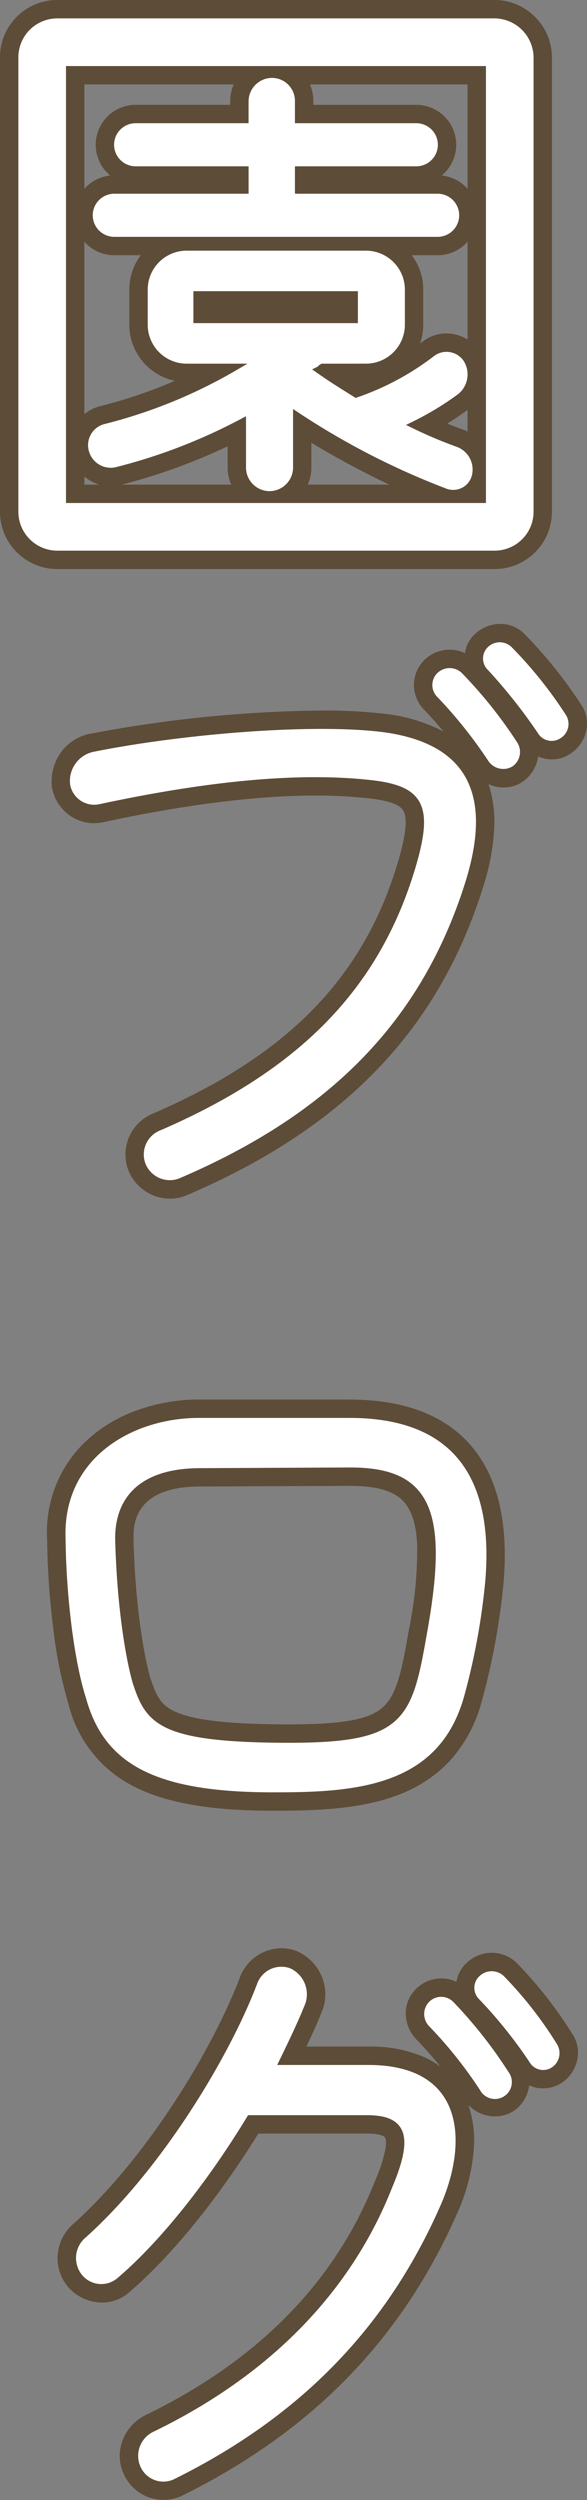 <svg xmlns="http://www.w3.org/2000/svg" width="79.875" height="340.01" viewBox="0 0 79.875 340.01"><rect x="0" y="0" width="79.875" height="340.01" fill="#808080" stroke="none"/><g data-name="グループ 1175"><path data-name="パス 27032" d="M7.808 2A5.8 5.8 0 002 7.808v61.776a5.8 5.8 0 005.808 5.808h59.488a5.8 5.8 0 005.808-5.808V7.808A5.86 5.86 0 0067.296 2zM9.48 67.912V9.484h56.144v58.428zm50.072-35.2a3.436 3.436 0 003.432-3.428 3.436 3.436 0 00-3.432-3.436h-18.92V23.12h16.02a3.436 3.436 0 003.428-3.436 3.436 3.436 0 00-3.428-3.428h-16.02v-2.552a3.624 3.624 0 00-3.608-3.608 3.7 3.7 0 00-3.7 3.608v2.552H18.452a3.436 3.436 0 00-3.428 3.428 3.436 3.436 0 003.428 3.436h14.876v2.728H15.552a3.436 3.436 0 00-3.432 3.436 3.436 3.436 0 003.432 3.428zM15.816 64.04a75.918 75.918 0 0017.16-6.6v6.16a3.718 3.718 0 003.7 3.7 3.718 3.718 0 003.7-3.7v-7.04a102.822 102.822 0 0020.232 10.384 3.125 3.125 0 004.136-2.376 3.792 3.792 0 00-2.552-4.312 59.972 59.972 0 01-5.808-2.464 40.7 40.7 0 006.248-3.784 3.939 3.939 0 00.88-5.192 3.318 3.318 0 00-4.752-.792 36.128 36.128 0 01-10.3 5.544c-1.848-1.144-3.52-2.2-5.016-3.256.176-.088.264-.264.44-.352h5.9a5.8 5.8 0 005.808-5.808V39.4a5.8 5.8 0 00-5.808-5.808H25.408A5.8 5.8 0 0019.6 39.4v4.752a5.8 5.8 0 005.808 5.808h6.424a68.142 68.142 0 01-17.688 7.216 3.457 3.457 0 00-2.552 4.224 3.582 3.582 0 004.224 2.64zM48.2 40.104v3.344H26.816v-3.344zm28.336 60.72a2.78 2.78 0 00.88-3.872 58.7 58.7 0 00-7.392-9.24 2.815 2.815 0 00-4.048 0 2.658 2.658 0 00.088 3.784 72.451 72.451 0 016.688 8.448 2.679 2.679 0 003.784.88zm-6.6 3.872a2.882 2.882 0 00.88-3.96 62.072 62.072 0 00-7.656-9.592 2.9 2.9 0 00-4.048.088 2.791 2.791 0 00.088 3.96 61.553 61.553 0 016.864 8.624 2.946 2.946 0 003.872.88zm-45.408 56.056c21.032-8.976 33.44-21.912 39.336-40.832 2.2-7.216 3.872-18.836-11.792-20.856-9.944-1.232-27.9.352-39.6 2.728a4.562 4.562 0 00-3.432 4.928 3.826 3.826 0 004.488 3.164c15.136-3.252 27.544-4.4 37.224-3.252 6.512.792 7.656 3.168 5.368 11-4.84 16.452-15.576 27.452-34.496 35.64a4.025 4.025 0 00-2.288 5.192 4.067 4.067 0 005.192 2.288zm13.2 83.512c11.088 0 22.352-.968 25.872-13.288a91.947 91.947 0 002.9-15.576c1.408-15.224-5.016-23.056-18.92-23.056h-20.5c-9.416 0-19.1 5.72-18.656 16.984.088 7.744 1.144 16.632 2.816 21.824 2.64 9.504 10.212 13.2 26.488 13.112zm0-7.744c-16.016-.176-17.512-2.64-19.184-7.744-.7-2.376-2.112-9.24-2.376-19.536 0-5.9 3.872-9.064 11.088-9.064l20.416-.092c10.472 0 12.936 5.368 9.944 21.912-2.112 12.148-2.992 14.7-19.888 14.524zm.792 43.824c1.32-2.728 2.552-5.28 3.52-7.744a4.387 4.387 0 00-2.376-5.368 4 4 0 00-5.1 2.288c-3.784 10.032-13.024 25.256-23.232 34.408a4.14 4.14 0 00-.616 5.72 3.889 3.889 0 005.632.528c6.072-5.192 12.5-13.464 17.688-22H49.96c4.928 0 5.808 2.376 2.9 9.24-4.312 10.912-13.376 23.76-32.3 32.912a4.129 4.129 0 00-1.936 5.28 3.9 3.9 0 005.28 2.024c17.072-8.448 28.952-20.5 36.344-37.136 4.224-9.328 3.344-20.152-10.12-20.152zm37.664-2.64a54.262 54.262 0 00-7.3-9.328 2.9 2.9 0 00-4.048.088 2.655 2.655 0 000 3.784 61.82 61.82 0 016.776 8.448 2.648 2.648 0 003.784.88 2.834 2.834 0 00.788-3.872zm-14.168-5.808a2.816 2.816 0 00-4.048.088 2.873 2.873 0 00.088 3.96 57.945 57.945 0 016.864 8.624 2.8 2.8 0 104.664-3.08 62.651 62.651 0 00-7.568-9.592z" fill="#fff"/><path data-name="園 ブロ グ - アウトライン" d="M7.808 0h59.488a7.747 7.747 0 015.506 2.3 7.747 7.747 0 012.3 5.506v61.778a7.771 7.771 0 01-2.261 5.5 7.746 7.746 0 01-5.547 2.309H7.808a7.771 7.771 0 01-5.5-2.261A7.746 7.746 0 010 69.584V7.808a7.771 7.771 0 012.261-5.5A7.746 7.746 0 017.808 0zm59.488 73.392a3.812 3.812 0 003.808-3.808V7.808A3.859 3.859 0 0067.296 4H7.808A3.812 3.812 0 004 7.808v61.776a3.812 3.812 0 003.808 3.808zM7.48 7.484h60.144v62.428H7.48zm24.33 4H11.48v14.2A5.425 5.425 0 0115 23.871a5.424 5.424 0 01-1.976-4.187 5.438 5.438 0 015.428-5.428h12.876v-.552a5.45 5.45 0 01.482-2.22zm31.814 0H42.172a5.577 5.577 0 01.46 2.224v.552h14.02a5.438 5.438 0 015.428 5.424 5.424 5.424 0 01-1.976 4.188 5.425 5.425 0 013.52 1.813zm-6.972 9.636a1.434 1.434 0 001.428-1.436 1.434 1.434 0 00-1.428-1.428h-18.02v-4.552a1.63 1.63 0 00-1.608-1.608 1.7 1.7 0 00-1.7 1.608v4.552H18.452a1.434 1.434 0 00-1.428 1.428 1.434 1.434 0 001.428 1.436h16.876v6.728H15.552a1.434 1.434 0 00-1.432 1.436 1.434 1.434 0 001.432 1.428h44a1.434 1.434 0 001.432-1.428 1.434 1.434 0 00-1.432-1.436h-20.92V21.12zM19.161 34.712h-3.609a5.421 5.421 0 01-4.072-1.84v23.457a5.468 5.468 0 012.186-1.095 66.758 66.758 0 0010.131-3.439 7.77 7.77 0 01-3.888-2.1 7.745 7.745 0 01-2.309-5.547v-4.752a7.762 7.762 0 011.561-4.684zm44.463 11.472V32.872a5.421 5.421 0 01-4.072 1.84h-3.518a7.747 7.747 0 011.558 4.688v4.752a7.823 7.823 0 01-.429 2.564l.389-.29a5.239 5.239 0 013.2-1.074 5.33 5.33 0 012.872.832zm-13.84 1.775a3.812 3.812 0 003.808-3.808v-4.752a3.812 3.812 0 00-3.808-3.808H25.408a3.812 3.812 0 00-3.808 3.808v4.752a3.812 3.812 0 003.808 3.808h13.71l-6.266 3.725a69.843 69.843 0 01-18.224 7.437l-.022.005a1.513 1.513 0 00-.943.714 1.311 1.311 0 00-.149 1.015l.023.086a1.611 1.611 0 001.515 1.188 1.3 1.3 0 00.288-.032 74.466 74.466 0 0016.689-6.419l2.946-1.582v9.5a1.719 1.719 0 001.7 1.7 1.719 1.719 0 001.7-1.7V52.792l3.121 2.111a100.474 100.474 0 0019.779 10.156l.077.025a.893.893 0 00.332.066 1.22 1.22 0 001.1-.995 1.79 1.79 0 00-1.226-2.005l-.028-.01a61.317 61.317 0 01-6.01-2.547l-3.766-1.8 3.765-1.809a38.569 38.569 0 005.907-3.577 1.948 1.948 0 00.4-2.523 1.308 1.308 0 00-1.068-.537 1.275 1.275 0 00-.78.26l-.022.017A38.092 38.092 0 0149.1 55.46l-.889.3-.8-.493c-2-1.237-3.634-2.276-5.117-3.323l-2.731-1.928 2.792-1.4a2.671 2.671 0 01.638-.451l.422-.211zm13.84 10.732v-2.933q-1.382 1-2.76 1.848 1.062.436 1.977.757a5.909 5.909 0 01.783.329zm-10.646 7.221a115.411 115.411 0 01-10.61-5.7v3.384a5.637 5.637 0 01-.492 2.312zm-21.509 0a5.637 5.637 0 01-.492-2.312v-2.905a79.767 79.767 0 01-14.408 5.217zm-17.937 0a5.643 5.643 0 01-2.051-1.1v1.1zm11.284-27.808H50.2v7.344H24.816zm43.25 46.75a4.614 4.614 0 013.386 1.455 61.424 61.424 0 017.615 9.511 4.5 4.5 0 01.731 3.426 5.013 5.013 0 01-2.125 3.225 4.419 4.419 0 01-2.555.811 4.639 4.639 0 01-1.889-.4q-.015.1-.034.209a5.046 5.046 0 01-2.148 3.275l-.028.018a4.565 4.565 0 01-2.476.716 5.023 5.023 0 01-2.067-.454 16.516 16.516 0 01.779 5.886 31.176 31.176 0 01-1.476 7.977v.012c-6.084 19.522-18.94 32.892-40.46 42.076l-.056.023a5.837 5.837 0 01-2.136.4 6.091 6.091 0 01-5.647-3.823 6.018 6.018 0 013.366-7.761c18.421-7.977 28.706-18.576 33.355-34.368.681-2.331 1.488-5.585.631-6.887-.5-.759-1.911-1.27-4.315-1.563a65.366 65.366 0 00-7.618-.418c-7.973 0-17.713 1.226-28.951 3.643h-.013a5.658 5.658 0 01-1.152.119 5.74 5.74 0 01-3.748-1.411 5.932 5.932 0 01-1.969-3.5l-.015-.09-.007-.091a6.9 6.9 0 011.178-4.447 6.425 6.425 0 013.782-2.573l.069-.015a176.947 176.947 0 0131.677-3.2 71.281 71.281 0 018.566.444h.01a22.66 22.66 0 018.032 2.416 58.688 58.688 0 00-2.6-2.918l-.024-.025a4.783 4.783 0 01-.037-6.735 4.892 4.892 0 015.574-.985 4.3 4.3 0 011.348-2.591 5.077 5.077 0 013.447-1.387zm7.05 14.43a.425.425 0 00.258-.085l.053-.037a1.007 1.007 0 00.435-.635.521.521 0 00-.073-.411l-.037-.053a57.389 57.389 0 00-7.118-8.911l-.041-.04-.041-.043a.641.641 0 00-.488-.215 1.1 1.1 0 00-.729.324l-.009.009a.4.4 0 00-.1.283.871.871 0 00.251.612l.055.058a75.015 75.015 0 016.886 8.7.905.905 0 00.698.444zm-13.325-6.68a.919.919 0 00-.611-.239.909.909 0 00-.653.284.834.834 0 00.13 1.175 63.2 63.2 0 017.057 8.86 1.1 1.1 0 00.827.41.58.58 0 00.3-.073 1.041 1.041 0 00.417-.657.633.633 0 00-.07-.466l-.037-.053a61.6 61.6 0 00-7.36-9.243zm-9.969 8.444a67.388 67.388 0 00-8.07-.413 172.543 172.543 0 00-30.843 3.109 2.557 2.557 0 00-1.881 2.731 1.872 1.872 0 001.755 1.49 1.651 1.651 0 00.331-.034c5.718-1.23 11.1-2.167 15.992-2.784a111.337 111.337 0 0113.793-.947 69.373 69.373 0 018.087.446h.007a15.9 15.9 0 014.169.974 6.344 6.344 0 013.01 2.364 7.231 7.231 0 011.011 4.512 25.912 25.912 0 01-1.143 5.7 51.12 51.12 0 01-12.452 21.75c-5.777 5.957-13.356 10.916-23.17 15.161l-.025.01a2.022 2.022 0 00-1.195 2.617 2.091 2.091 0 001.923 1.281 1.855 1.855 0 00.655-.118c20.341-8.688 32.476-21.263 38.176-39.572 1.814-5.957 1.755-10.312-.183-13.314-1.717-2.661-5.063-4.327-9.947-4.963zm-24.742 89.3h20.5c7.17 0 12.623 1.994 16.208 5.926 3.908 4.286 5.491 10.781 4.7 19.3a94.139 94.139 0 01-2.978 15.969 19.332 19.332 0 01-4.433 8.082 18.4 18.4 0 01-6.866 4.483c-4.937 1.9-10.842 2.157-16.489 2.157h-.565c-8.466 0-14.454-1.032-18.845-3.249a17.034 17.034 0 01-9-11.29 59.742 59.742 0 01-2.07-10.279 108.3 108.3 0 01-.829-12.07 17.02 17.02 0 014.67-12.765 19.647 19.647 0 017.331-4.722 24.811 24.811 0 018.666-1.546zm10.648 51.92c10.838 0 20.826-.905 23.949-11.837l.009-.031a90.739 90.739 0 002.824-15.157v-.023c.681-7.361-.556-12.829-3.677-16.251-2.8-3.066-7.254-4.621-13.252-4.621h-20.5c-5.169 0-10.067 1.884-13.1 5.041a12.947 12.947 0 00-3.555 9.865v.055c.09 7.929 1.183 16.462 2.72 21.234l.023.078a13.08 13.08 0 006.956 8.829c3.811 1.924 9.226 2.82 17.042 2.82h.563zm9.935-44.184h.009c5.021 0 8.349 1.186 10.476 3.731 1.6 1.912 2.454 4.569 2.62 8.123a56.756 56.756 0 01-1.183 12.412c-1.087 6.249-1.9 10.211-4.8 12.811a12.158 12.158 0 01-6.065 2.712 50.761 50.761 0 01-9.468.652c-.492 0-1.013 0-1.549-.008-8.113-.089-12.849-.756-15.835-2.23-3.277-1.618-4.307-4.078-5.228-6.891l-.017-.054c-.218-.735-2.137-7.542-2.458-20.053v-.051a11.983 11.983 0 01.875-4.682 9.276 9.276 0 012.7-3.609c2.248-1.838 5.447-2.771 9.507-2.773zm-8.411 36.444c7.38 0 10.985-.656 12.86-2.34 1.915-1.72 2.589-5.123 3.53-10.531v-.013a53.88 53.88 0 001.124-11.516c-.124-2.649-.678-4.528-1.694-5.745-1.307-1.565-3.658-2.294-7.4-2.3l-20.424.088c-9.043 0-9.088 5.264-9.088 7.038.25 9.7 1.55 16.467 2.285 18.967.785 2.391 1.36 3.62 3.189 4.522 2.382 1.176 6.733 1.736 14.108 1.818.529.01 1.036.012 1.51.012zm-.977 30.44a5.78 5.78 0 012.114.4l.053.021.052.024a6.459 6.459 0 013.247 3.313 6.235 6.235 0 01.185 4.53l-.027.074c-.642 1.635-1.406 3.325-2.2 5.013h8.438a18.3 18.3 0 017.593 1.441 12.011 12.011 0 012.175 1.273 46.422 46.422 0 00-3.263-3.7l-.055-.058a5.117 5.117 0 01-1.365-3.308 4.585 4.585 0 011.306-3.4 4.837 4.837 0 013.517-1.516 4.778 4.778 0 012.06.462 4.422 4.422 0 011.343-2.523 4.9 4.9 0 013.452-1.426 4.91 4.91 0 013.337 1.312l.058.055a56.342 56.342 0 017.559 9.64 4.545 4.545 0 01.68 3.6 5 5 0 01-1.979 3l-.053.037a4.66 4.66 0 01-2.59.794 4.613 4.613 0 01-1.9-.408q-.027.214-.073.428a5 5 0 01-1.981 3.021l-.065.046-.069.041a4.825 4.825 0 01-2.483.683 4.947 4.947 0 01-3.61-1.564 15.15 15.15 0 01.738 6.016 26.227 26.227 0 01-2.384 9.015 78.869 78.869 0 01-6.562 11.93 72.5 72.5 0 01-8.377 10.29 75.868 75.868 0 01-10.231 8.7 89.585 89.585 0 01-12.113 7.19l-.054.026a6.028 6.028 0 01-2.527.56 5.934 5.934 0 01-5.414-3.59 5.858 5.858 0 01-.135-4.479 6.387 6.387 0 012.941-3.368l.087-.045c15.352-7.42 25.889-18.134 31.304-31.834l.018-.044a20.242 20.242 0 001.431-4.416c.165-1.065-.013-1.436-.071-1.524s-.446-.521-2.421-.521H35.152c-5.5 8.864-11.827 16.654-17.473 21.491a5.582 5.582 0 01-3.811 1.484 6.154 6.154 0 01-4.678-2.208l-.038-.046a5.992 5.992 0 01-1.272-4.474 6.18 6.18 0 012.135-4c9.924-8.907 18.918-23.644 22.675-33.606l.037-.092a6.113 6.113 0 015.552-3.76zm.605 4.107a1.786 1.786 0 00-.6-.107 2.113 2.113 0 00-1.867 1.311c-3.944 10.423-13.356 25.821-23.748 35.138l-.047.041a2.136 2.136 0 00-.36 2.918 2.158 2.158 0 001.611.775 1.582 1.582 0 001.1-.429l.073-.066c5.549-4.745 11.847-12.588 17.279-21.519l.584-.961H49.96a10.057 10.057 0 013.213.439 4.778 4.778 0 012.543 1.872 5.947 5.947 0 01.69 4.346 23.578 23.578 0 01-1.69 5.34 58.352 58.352 0 01-11.037 17.7 71.784 71.784 0 01-22.19 16.231 2.141 2.141 0 00-1.037 2.68l.013.03a1.913 1.913 0 001.752 1.2 2.05 2.05 0 00.837-.186c16.662-8.252 28.232-20.074 35.373-36.141l.006-.013a22.218 22.218 0 002.039-7.621 9.783 9.783 0 00-1.281-6c-1.585-2.458-4.632-3.7-9.056-3.7H35.33l1.389-2.871c1.281-2.648 2.492-5.151 3.442-7.562a2.384 2.384 0 00-1.277-2.845zm28.617.75a.9.9 0 00-1.255.053l-.063.06a.52.52 0 00-.143.369.723.723 0 00.206.526 63.855 63.855 0 017.03 8.751l.051.08a.7.7 0 00.588.367.653.653 0 00.344-.1.864.864 0 00.3-1.063l-.037-.052-.034-.054a52.252 52.252 0 00-6.983-8.937zm.194 13.944a.918.918 0 00.225-1.172l-.014-.021a60.463 60.463 0 00-7.3-9.266.774.774 0 00-.558-.229.825.825 0 00-.606.26l-.055.058a.908.908 0 00.123 1.167 59.754 59.754 0 017.094 8.916.891.891 0 00.736.359.829.829 0 00.358-.071z" fill="#5d4c37"/></g><g data-name="mv_tit"><path data-name="パス 27031" d="M7.808 2A5.8 5.8 0 002 7.808v61.776a5.8 5.8 0 005.808 5.808h59.488a5.8 5.8 0 005.808-5.808V7.808A5.86 5.86 0 0067.296 2zM9.48 67.912V9.484h56.144v58.428zm50.072-35.2a3.436 3.436 0 003.432-3.428 3.436 3.436 0 00-3.432-3.436h-18.92V23.12h16.02a3.436 3.436 0 003.428-3.436 3.436 3.436 0 00-3.428-3.428h-16.02v-2.552a3.624 3.624 0 00-3.608-3.608 3.7 3.7 0 00-3.7 3.608v2.552H18.452a3.436 3.436 0 00-3.428 3.428 3.436 3.436 0 003.428 3.436h14.876v2.728H15.552a3.436 3.436 0 00-3.432 3.436 3.436 3.436 0 003.432 3.428zM15.816 64.04a75.918 75.918 0 0017.16-6.6v6.16a3.718 3.718 0 003.7 3.7 3.718 3.718 0 003.7-3.7v-7.04a102.822 102.822 0 0020.232 10.384 3.125 3.125 0 004.136-2.376 3.792 3.792 0 00-2.552-4.312 59.972 59.972 0 01-5.808-2.464 40.7 40.7 0 006.248-3.784 3.939 3.939 0 00.88-5.192 3.318 3.318 0 00-4.752-.792 36.128 36.128 0 01-10.3 5.544c-1.848-1.144-3.52-2.2-5.016-3.256.176-.088.264-.264.44-.352h5.9a5.8 5.8 0 005.808-5.808V39.4a5.8 5.8 0 00-5.808-5.808H25.408A5.8 5.8 0 0019.6 39.4v4.752a5.8 5.8 0 005.808 5.808h6.424a68.142 68.142 0 01-17.688 7.216 3.457 3.457 0 00-2.552 4.224 3.582 3.582 0 004.224 2.64zM48.2 40.104v3.344H26.816v-3.344zm28.336 60.72a2.78 2.78 0 00.88-3.872 58.7 58.7 0 00-7.392-9.24 2.815 2.815 0 00-4.048 0 2.658 2.658 0 00.088 3.784 72.451 72.451 0 016.688 8.448 2.679 2.679 0 003.784.88zm-6.6 3.872a2.882 2.882 0 00.88-3.96 62.072 62.072 0 00-7.656-9.592 2.9 2.9 0 00-4.048.088 2.791 2.791 0 00.088 3.96 61.553 61.553 0 016.864 8.624 2.946 2.946 0 003.872.88zm-45.408 56.056c21.032-8.976 33.44-21.912 39.336-40.832 2.2-7.216 3.872-18.836-11.792-20.856-9.944-1.232-27.9.352-39.6 2.728a4.562 4.562 0 00-3.432 4.928 3.826 3.826 0 004.488 3.164c15.136-3.252 27.544-4.4 37.224-3.252 6.512.792 7.656 3.168 5.368 11-4.84 16.452-15.576 27.452-34.496 35.64a4.025 4.025 0 00-2.288 5.192 4.067 4.067 0 005.192 2.288zm13.2 83.512c11.088 0 22.352-.968 25.872-13.288a91.947 91.947 0 002.9-15.576c1.408-15.224-5.016-23.056-18.92-23.056h-20.5c-9.416 0-19.1 5.72-18.656 16.984.088 7.744 1.144 16.632 2.816 21.824 2.64 9.504 10.212 13.2 26.488 13.112zm0-7.744c-16.016-.176-17.512-2.64-19.184-7.744-.7-2.376-2.112-9.24-2.376-19.536 0-5.9 3.872-9.064 11.088-9.064l20.416-.092c10.472 0 12.936 5.368 9.944 21.912-2.112 12.148-2.992 14.7-19.888 14.524zm.792 43.824c1.32-2.728 2.552-5.28 3.52-7.744a4.387 4.387 0 00-2.376-5.368 4 4 0 00-5.1 2.288c-3.784 10.032-13.024 25.256-23.232 34.408a4.14 4.14 0 00-.616 5.72 3.889 3.889 0 005.632.528c6.072-5.192 12.5-13.464 17.688-22H49.96c4.928 0 5.808 2.376 2.9 9.24-4.312 10.912-13.376 23.76-32.3 32.912a4.129 4.129 0 00-1.936 5.28 3.9 3.9 0 005.28 2.024c17.072-8.448 28.952-20.5 36.344-37.136 4.224-9.328 3.344-20.152-10.12-20.152zm37.664-2.64a54.262 54.262 0 00-7.3-9.328 2.9 2.9 0 00-4.048.088 2.655 2.655 0 000 3.784 61.82 61.82 0 016.776 8.448 2.648 2.648 0 003.784.88 2.834 2.834 0 00.788-3.872zm-14.168-5.808a2.816 2.816 0 00-4.048.088 2.873 2.873 0 00.088 3.96 57.945 57.945 0 016.864 8.624 2.8 2.8 0 104.664-3.08 62.651 62.651 0 00-7.568-9.592z" fill="#fff" stroke="#5d4c37"/></g></svg>